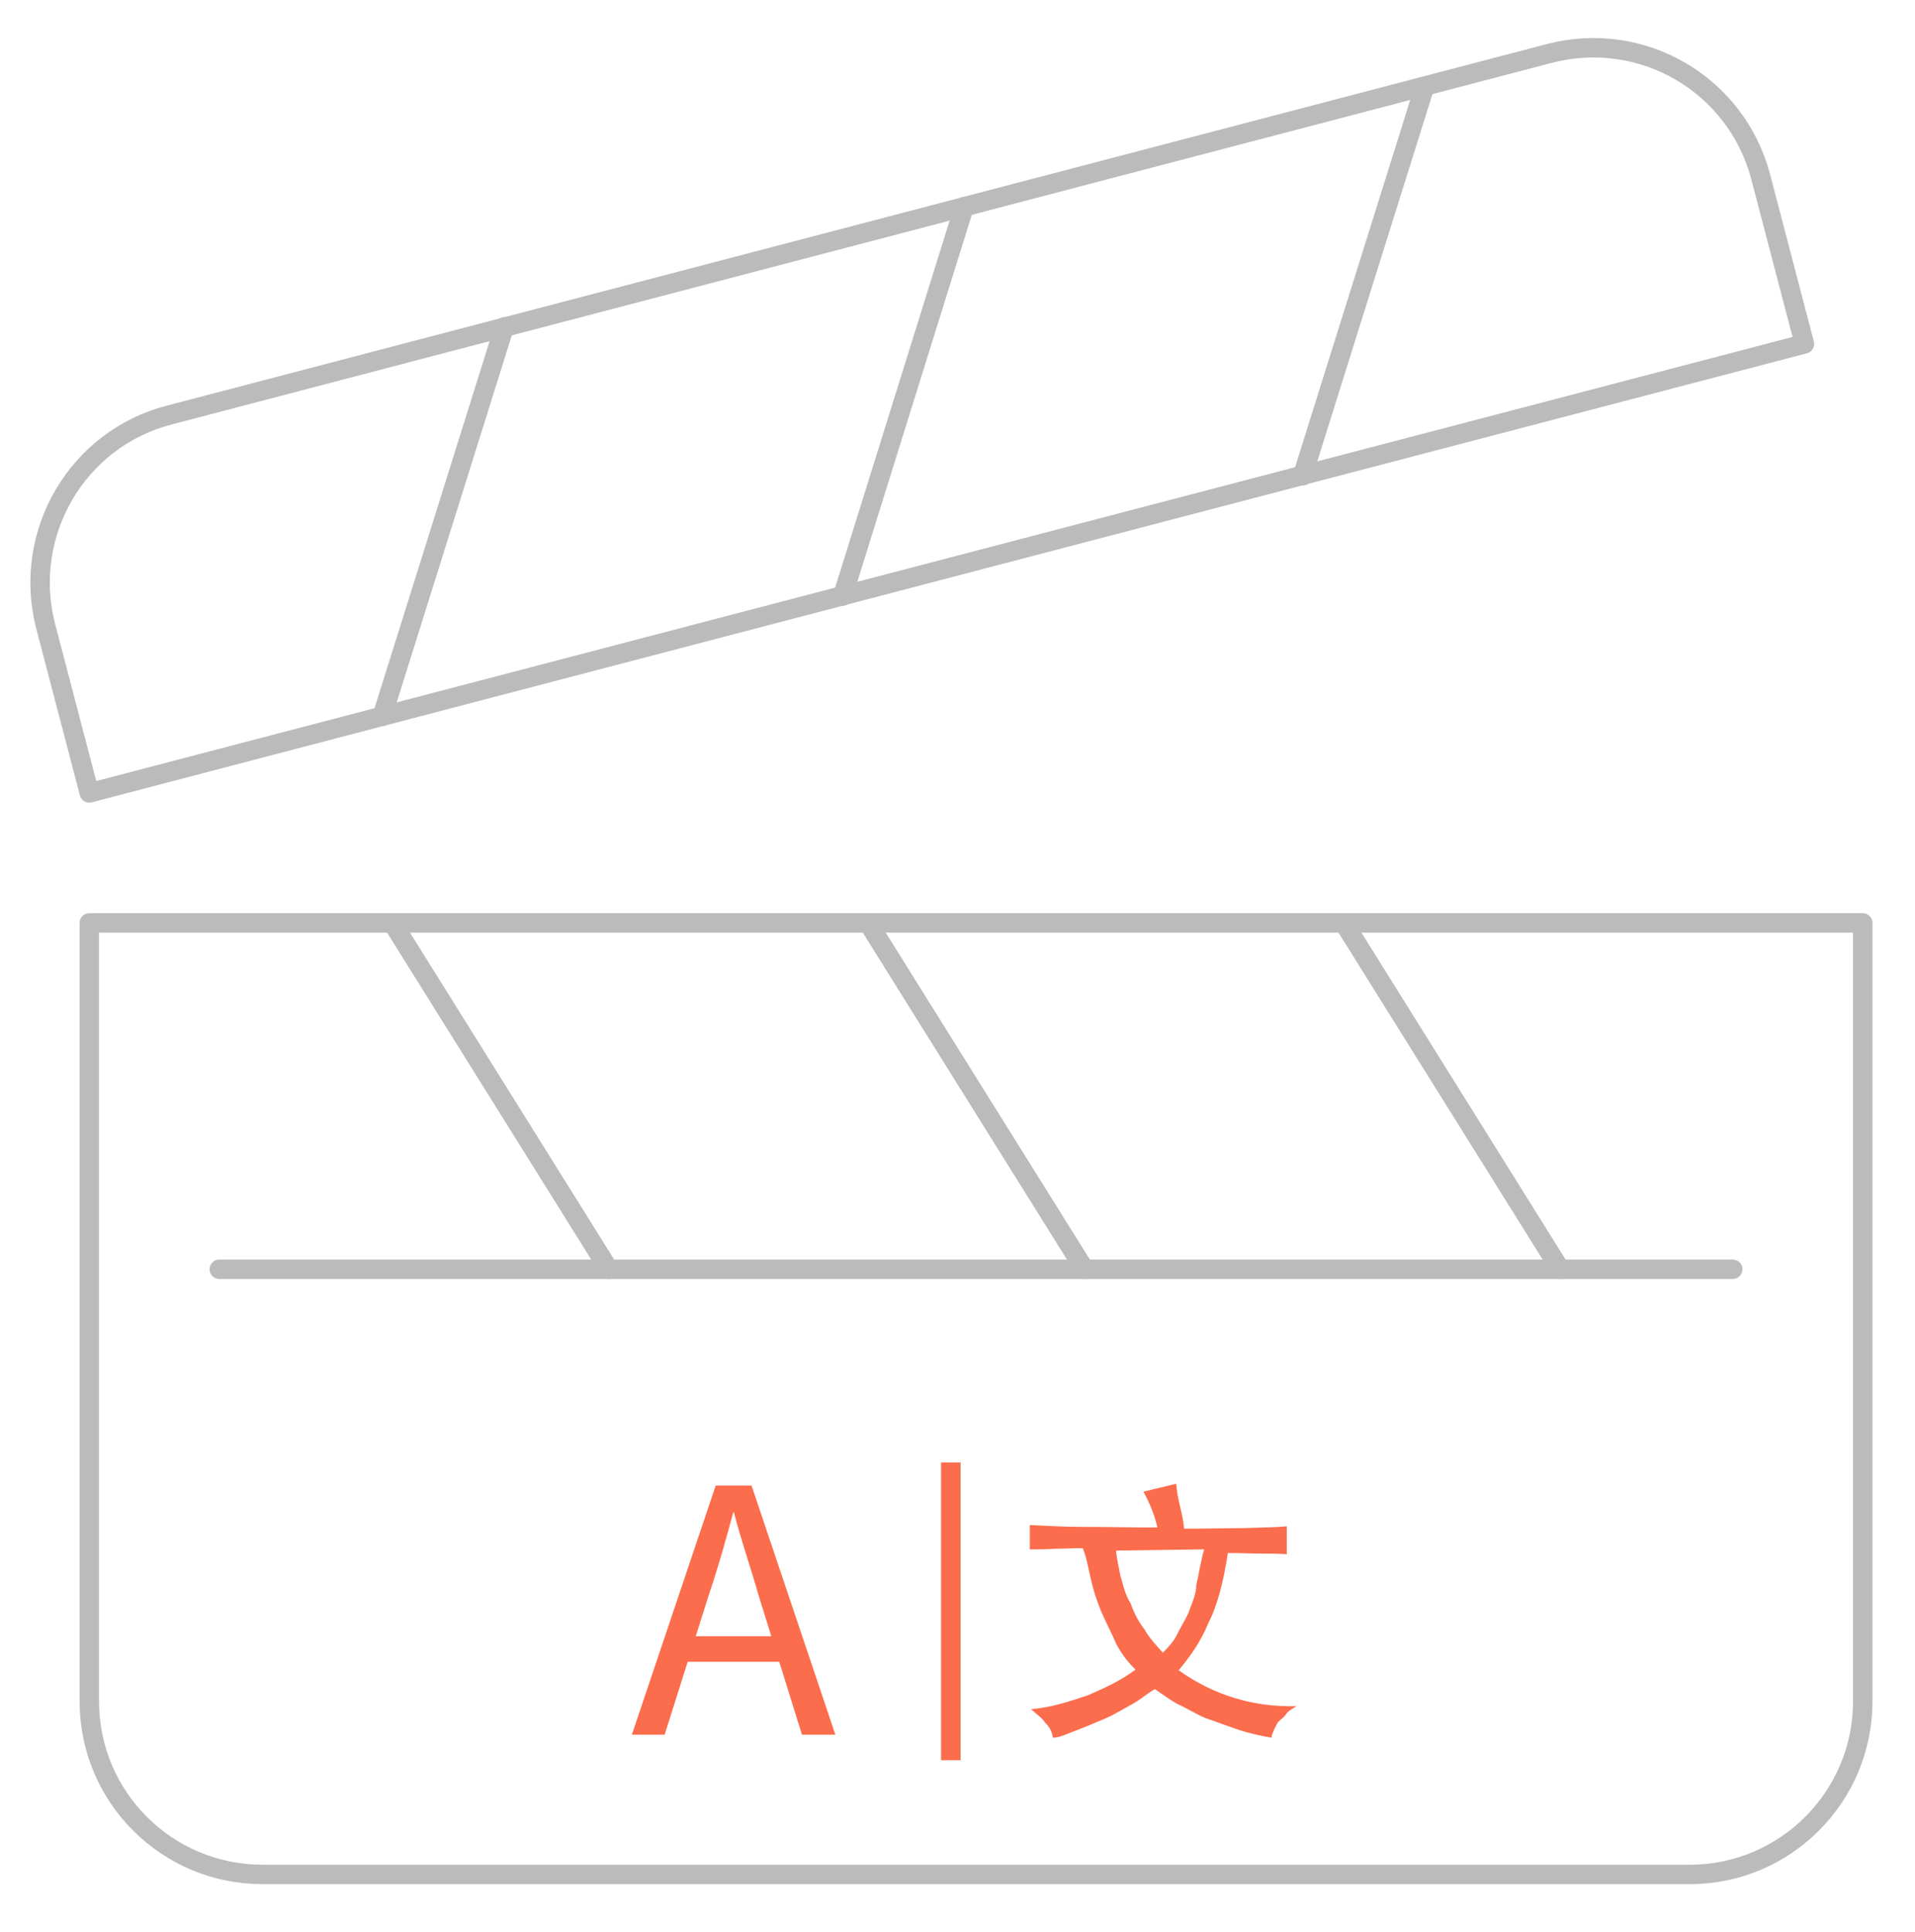 <?xml version="1.0" encoding="utf-8"?>
<!-- Generator: Adobe Illustrator 24.1.3, SVG Export Plug-In . SVG Version: 6.00 Build 0)  -->
<svg version="1.1" id="Layer_1" xmlns="http://www.w3.org/2000/svg" xmlns:xlink="http://www.w3.org/1999/xlink" x="0px" y="0px"
	 viewBox="0 0 315.2 318" style="enable-background:new 0 0 315.2 318;" xml:space="preserve">
<style type="text/css">
	.st0{fill:#FB6D4C;}
	.st1{fill:none;stroke:#FB6D4C;stroke-width:3.215;stroke-miterlimit:10;}
	.st2{fill:none;stroke:#BBBBBB;stroke-width:3.2;stroke-linecap:round;stroke-linejoin:round;stroke-miterlimit:10;}
</style>
<g>
	<g>
		<g>
			<path class="st0" d="M117.8,244.5h5.9l13.8,41H132l-7.1-22.8c-1.3-4.6-2.9-9.1-4.1-13.8h-0.1c-1.3,4.8-2.5,9.1-4.1,13.8
				l-7.2,22.8H104L117.8,244.5z M111.2,269.3h19v4.2h-19C111.2,273.5,111.2,269.3,111.2,269.3z"/>
		</g>
		<g>
			<path class="st0" d="M190.5,251.4c-0.4-1.9-1.3-4.1-2.3-5.9l5.4-1.3c0.1,1.3,0.3,2.3,0.6,3.6c0.3,1.3,0.6,2.5,0.7,3.8
				c3.8,0,7.1-0.1,9.7-0.1c2.6-0.1,5.4-0.1,7.2-0.3v4.6c-1.3-0.1-2.9-0.1-4.3-0.1c-1.4,0-3.2-0.1-5.4-0.1c-0.7,4.6-1.7,8.6-3.2,11.5
				c-1.3,3.2-3,5.5-4.9,7.8c5.9,4.2,12.5,6.1,19.4,5.9c-0.6,0.4-1.3,0.7-1.7,1.3c-0.4,0.6-0.7,0.7-1.3,1.3c-0.3,0.4-0.4,0.7-0.7,1.3
				c-0.1,0.4-0.4,0.7-0.4,1.3c-1.7-0.3-3.6-0.7-5.4-1.3s-3.6-1.3-5.4-1.9c-1.7-0.7-3.2-1.7-4.6-2.3c-1.3-0.7-2.6-1.7-3.8-2.5
				c-1.3,0.7-2.3,1.7-3.8,2.5c-1.3,0.7-2.9,1.7-4.3,2.3c-1.7,0.7-3,1.3-4.6,1.9c-1.7,0.6-2.9,1.3-4.1,1.3c-0.1-0.7-0.4-1.7-1.3-2.5
				c-0.4-0.7-1.3-1.3-2.3-2.2c3.5-0.3,6.4-1.3,9.4-2.3c3-1.3,5.5-2.5,7.8-4.2c-1.3-1.3-2.3-2.6-3.2-4.3c-0.7-1.7-1.7-3.5-2.5-5.4
				c-0.7-1.7-1.3-3.6-1.7-5.4c-0.4-1.7-0.7-3.6-1.3-4.9c-1.7,0-3.2,0.1-4.6,0.1c-1.3,0.1-2.9,0.1-4.1,0.1V251
				c2.5,0.1,5.4,0.3,8.4,0.3C182.3,251.3,186,251.4,190.5,251.4z M183.7,255.2c0.1,1.3,0.4,2.5,0.7,4.1c0.4,1.3,0.7,3,1.7,4.6
				c0.6,1.7,1.3,3,2.3,4.3c0.7,1.3,1.9,2.6,3,3.8c0.7-0.7,1.7-1.7,2.3-2.9c0.6-1.3,1.3-2.3,1.9-3.6c0.4-1.3,1.3-2.9,1.3-4.6
				c0.4-1.7,0.7-3.8,1.3-5.9L183.7,255.2L183.7,255.2z"/>
		</g>
		<line class="st1" x1="156.5" y1="240.7" x2="156.5" y2="289.7"/>
	</g>
	<g>
		<path class="st2" d="M306.6,151.9V280c0,15.7-12.7,28.5-28.5,28.5H43.2c-15.7,0-28.5-12.7-28.5-28.5V151.9H306.6z"/>
		<line class="st2" x1="285.2" y1="208.9" x2="36.1" y2="208.9"/>
		<line class="st2" x1="221.2" y1="151.9" x2="256.8" y2="208.9"/>
		<line class="st2" x1="142.9" y1="151.9" x2="178.5" y2="208.9"/>
		<line class="st2" x1="64.6" y1="151.9" x2="100.2" y2="208.9"/>
		<path class="st2" d="M7.5,103l7.2,27.5l282.3-73.9l-7.2-27.5c-4-15.2-19.5-24.3-34.8-20.3L27.9,68.3C12.7,72.2,3.6,87.8,7.5,103z"
			/>
		<line class="st2" x1="83" y1="53.8" x2="62.9" y2="117.9"/>
		<line class="st2" x1="158.7" y1="34" x2="138.7" y2="98.1"/>
		<line class="st2" x1="234.5" y1="14.2" x2="214.4" y2="78.3"/>
	</g>
</g>
</svg>
